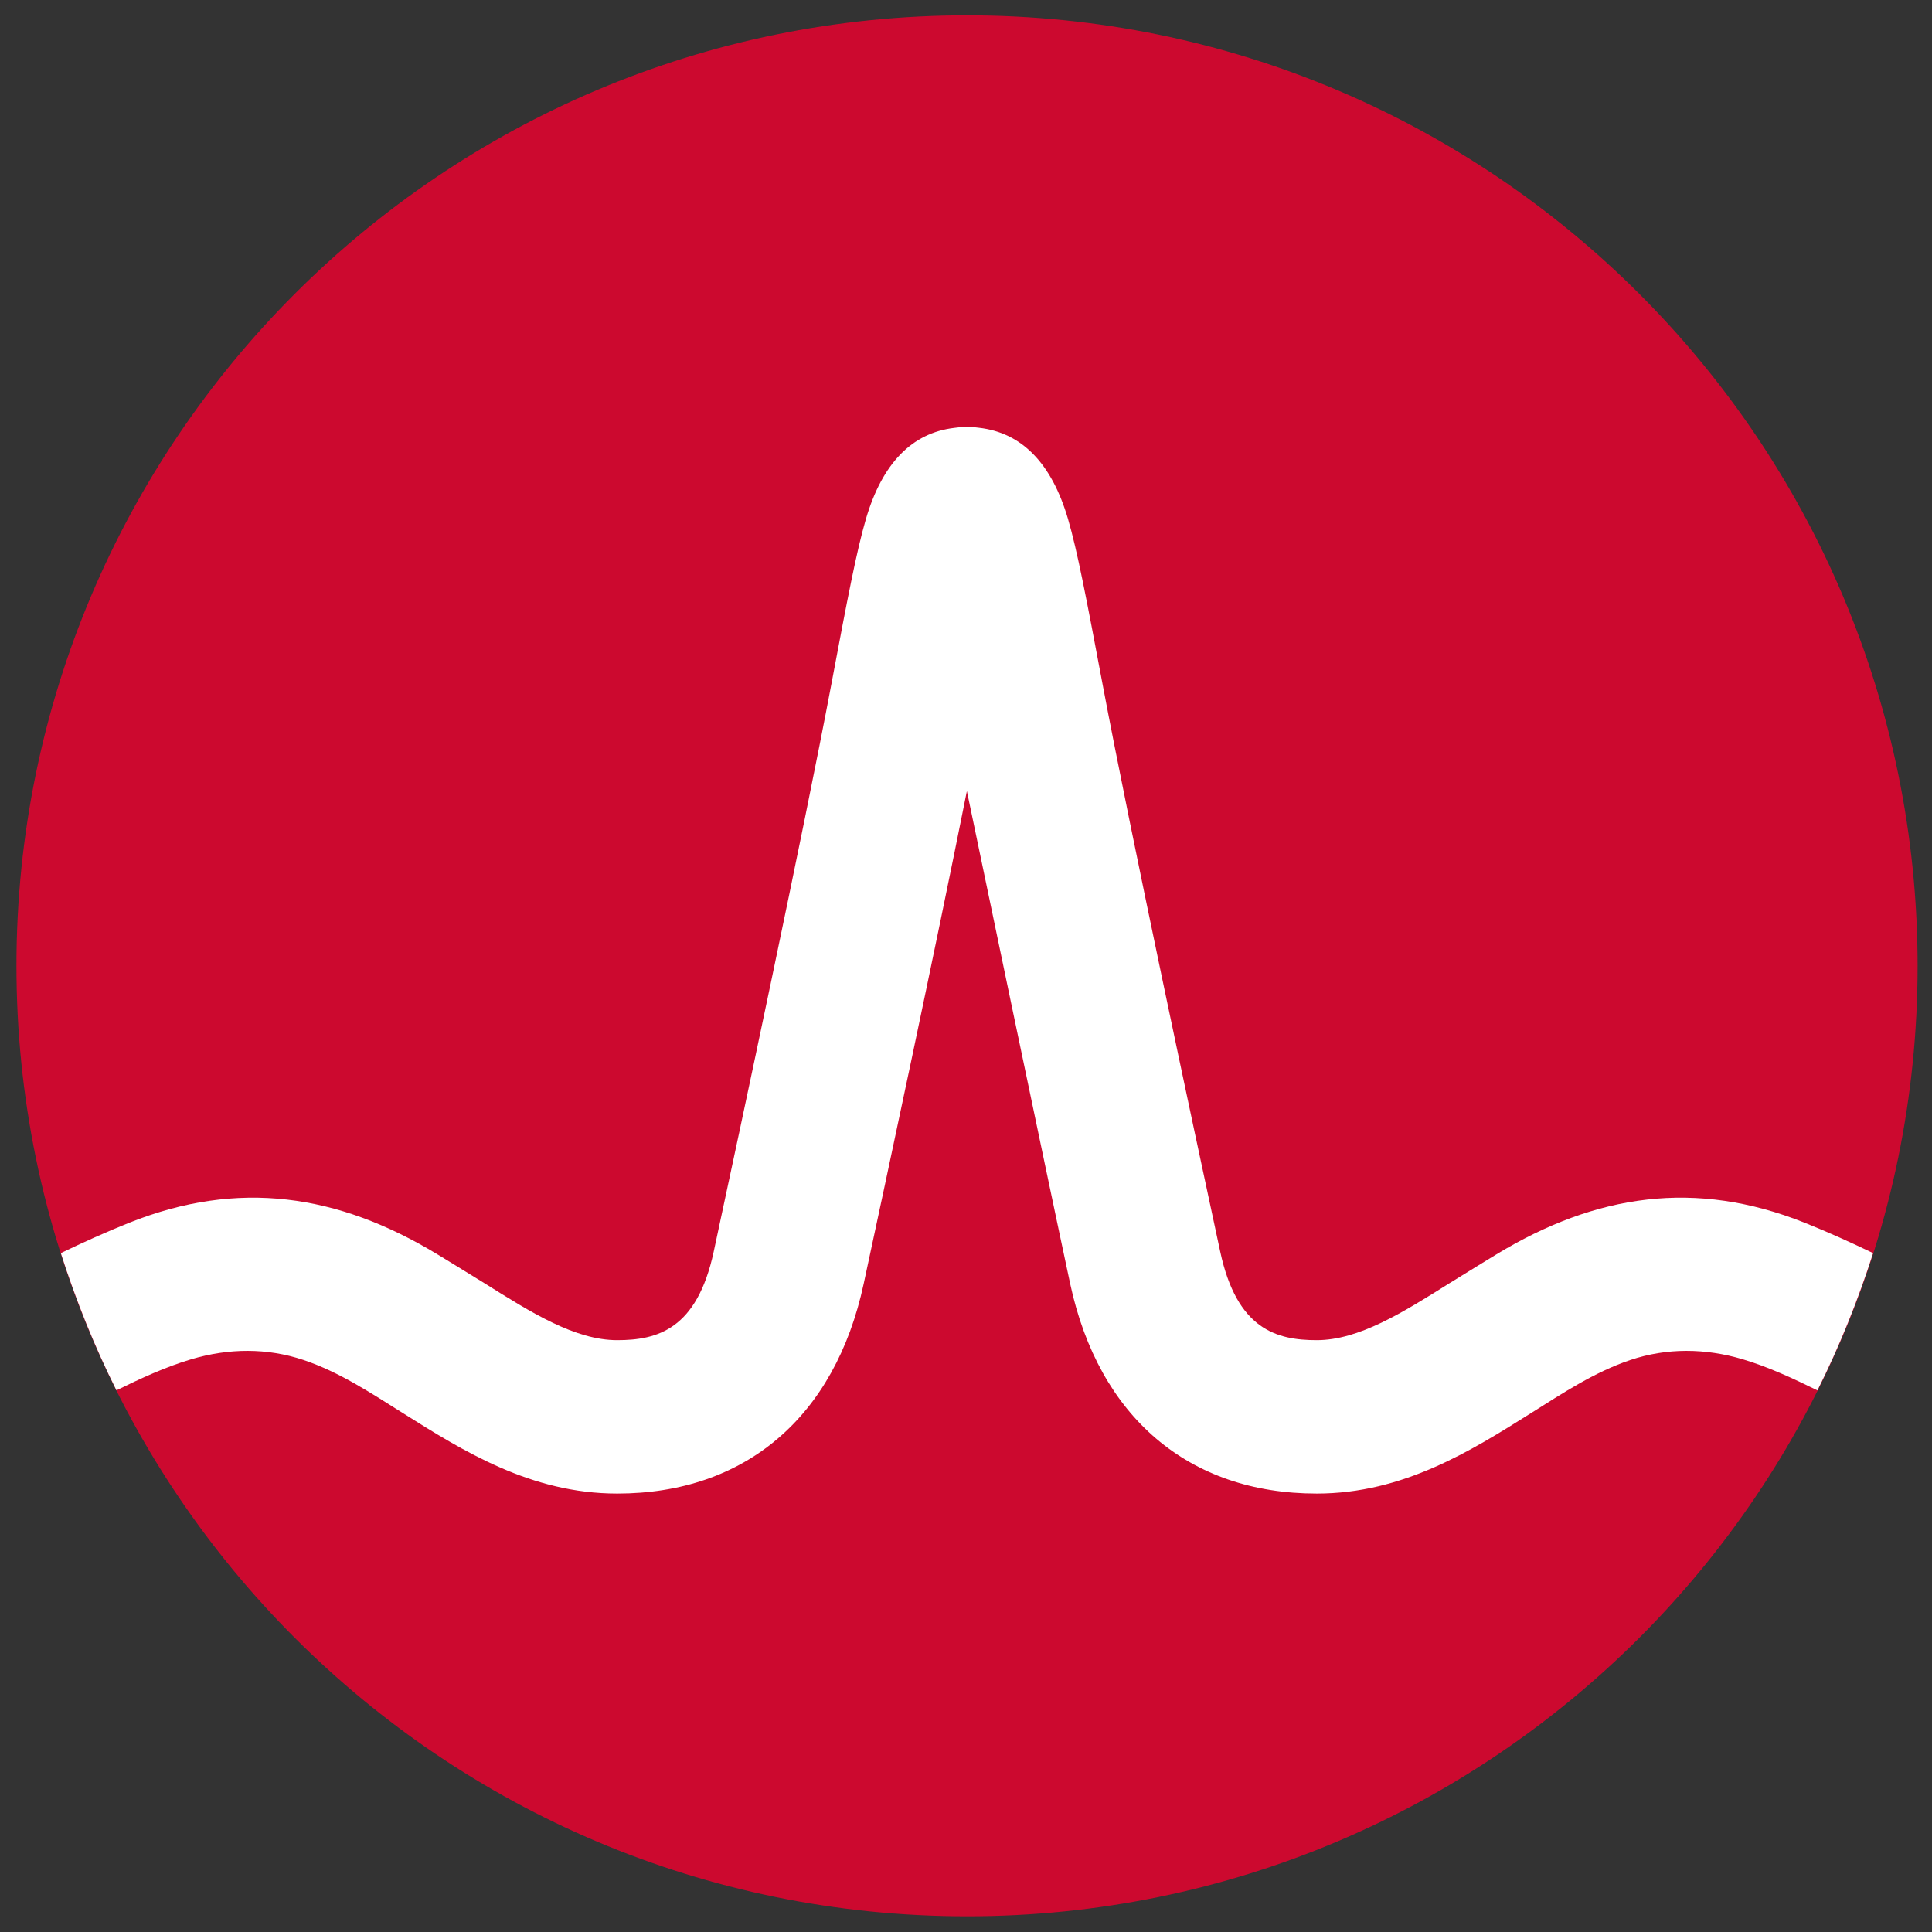 <svg width="33" height="33" viewBox="0 0 33 33" fill="none" xmlns="http://www.w3.org/2000/svg">
<rect x="0" y="0" width="33" height="33" fill="#333333" stroke="none"/>
<path d="M16.518 32.732C25.485 32.732 32.754 25.464 32.754 16.497C32.754 7.531 25.485 0.262 16.518 0.262C7.551 0.262 0.281 7.531 0.281 16.497C0.281 25.464 7.551 32.732 16.518 32.732Z" fill="#CC092F"/>
<path d="M30.822 20.884C28.965 20.144 27.265 20.392 25.561 21.425C25.561 21.425 24.94 21.804 24.754 21.921C23.96 22.419 23.211 22.891 22.491 22.891C21.804 22.891 21.128 22.707 20.842 21.378C20.396 19.305 19.308 14.211 18.833 11.688C18.554 10.205 18.401 9.406 18.242 8.863C17.962 7.909 17.45 7.39 16.723 7.307C16.723 7.307 16.609 7.291 16.516 7.291C16.424 7.291 16.298 7.309 16.298 7.309C15.578 7.395 15.069 7.914 14.791 8.863C14.632 9.406 14.479 10.205 14.2 11.688C13.725 14.211 12.637 19.305 12.191 21.378C11.905 22.707 11.229 22.891 10.542 22.891C9.822 22.891 9.073 22.419 8.279 21.921C8.093 21.804 7.471 21.425 7.471 21.425C5.768 20.392 4.067 20.144 2.211 20.884C1.81 21.044 1.415 21.223 1.039 21.404C1.296 22.21 1.616 23.003 1.989 23.748C2.4 23.546 2.831 23.346 3.271 23.216C3.905 23.029 4.555 23.019 5.185 23.23C5.797 23.435 6.342 23.798 6.885 24.139C7.908 24.782 9.067 25.511 10.542 25.511C12.728 25.511 14.262 24.206 14.752 21.93C15.132 20.166 15.974 16.228 16.515 13.512C16.515 13.512 17.901 20.166 18.28 21.93C18.77 24.206 20.305 25.511 22.491 25.511C23.966 25.511 25.125 24.782 26.148 24.139C26.691 23.798 27.236 23.435 27.848 23.23C28.477 23.019 29.128 23.029 29.762 23.216C30.202 23.346 30.632 23.547 31.043 23.749C31.417 23.004 31.736 22.21 31.994 21.404C31.617 21.223 31.223 21.044 30.822 20.884Z" fill="white"/>
</svg>
